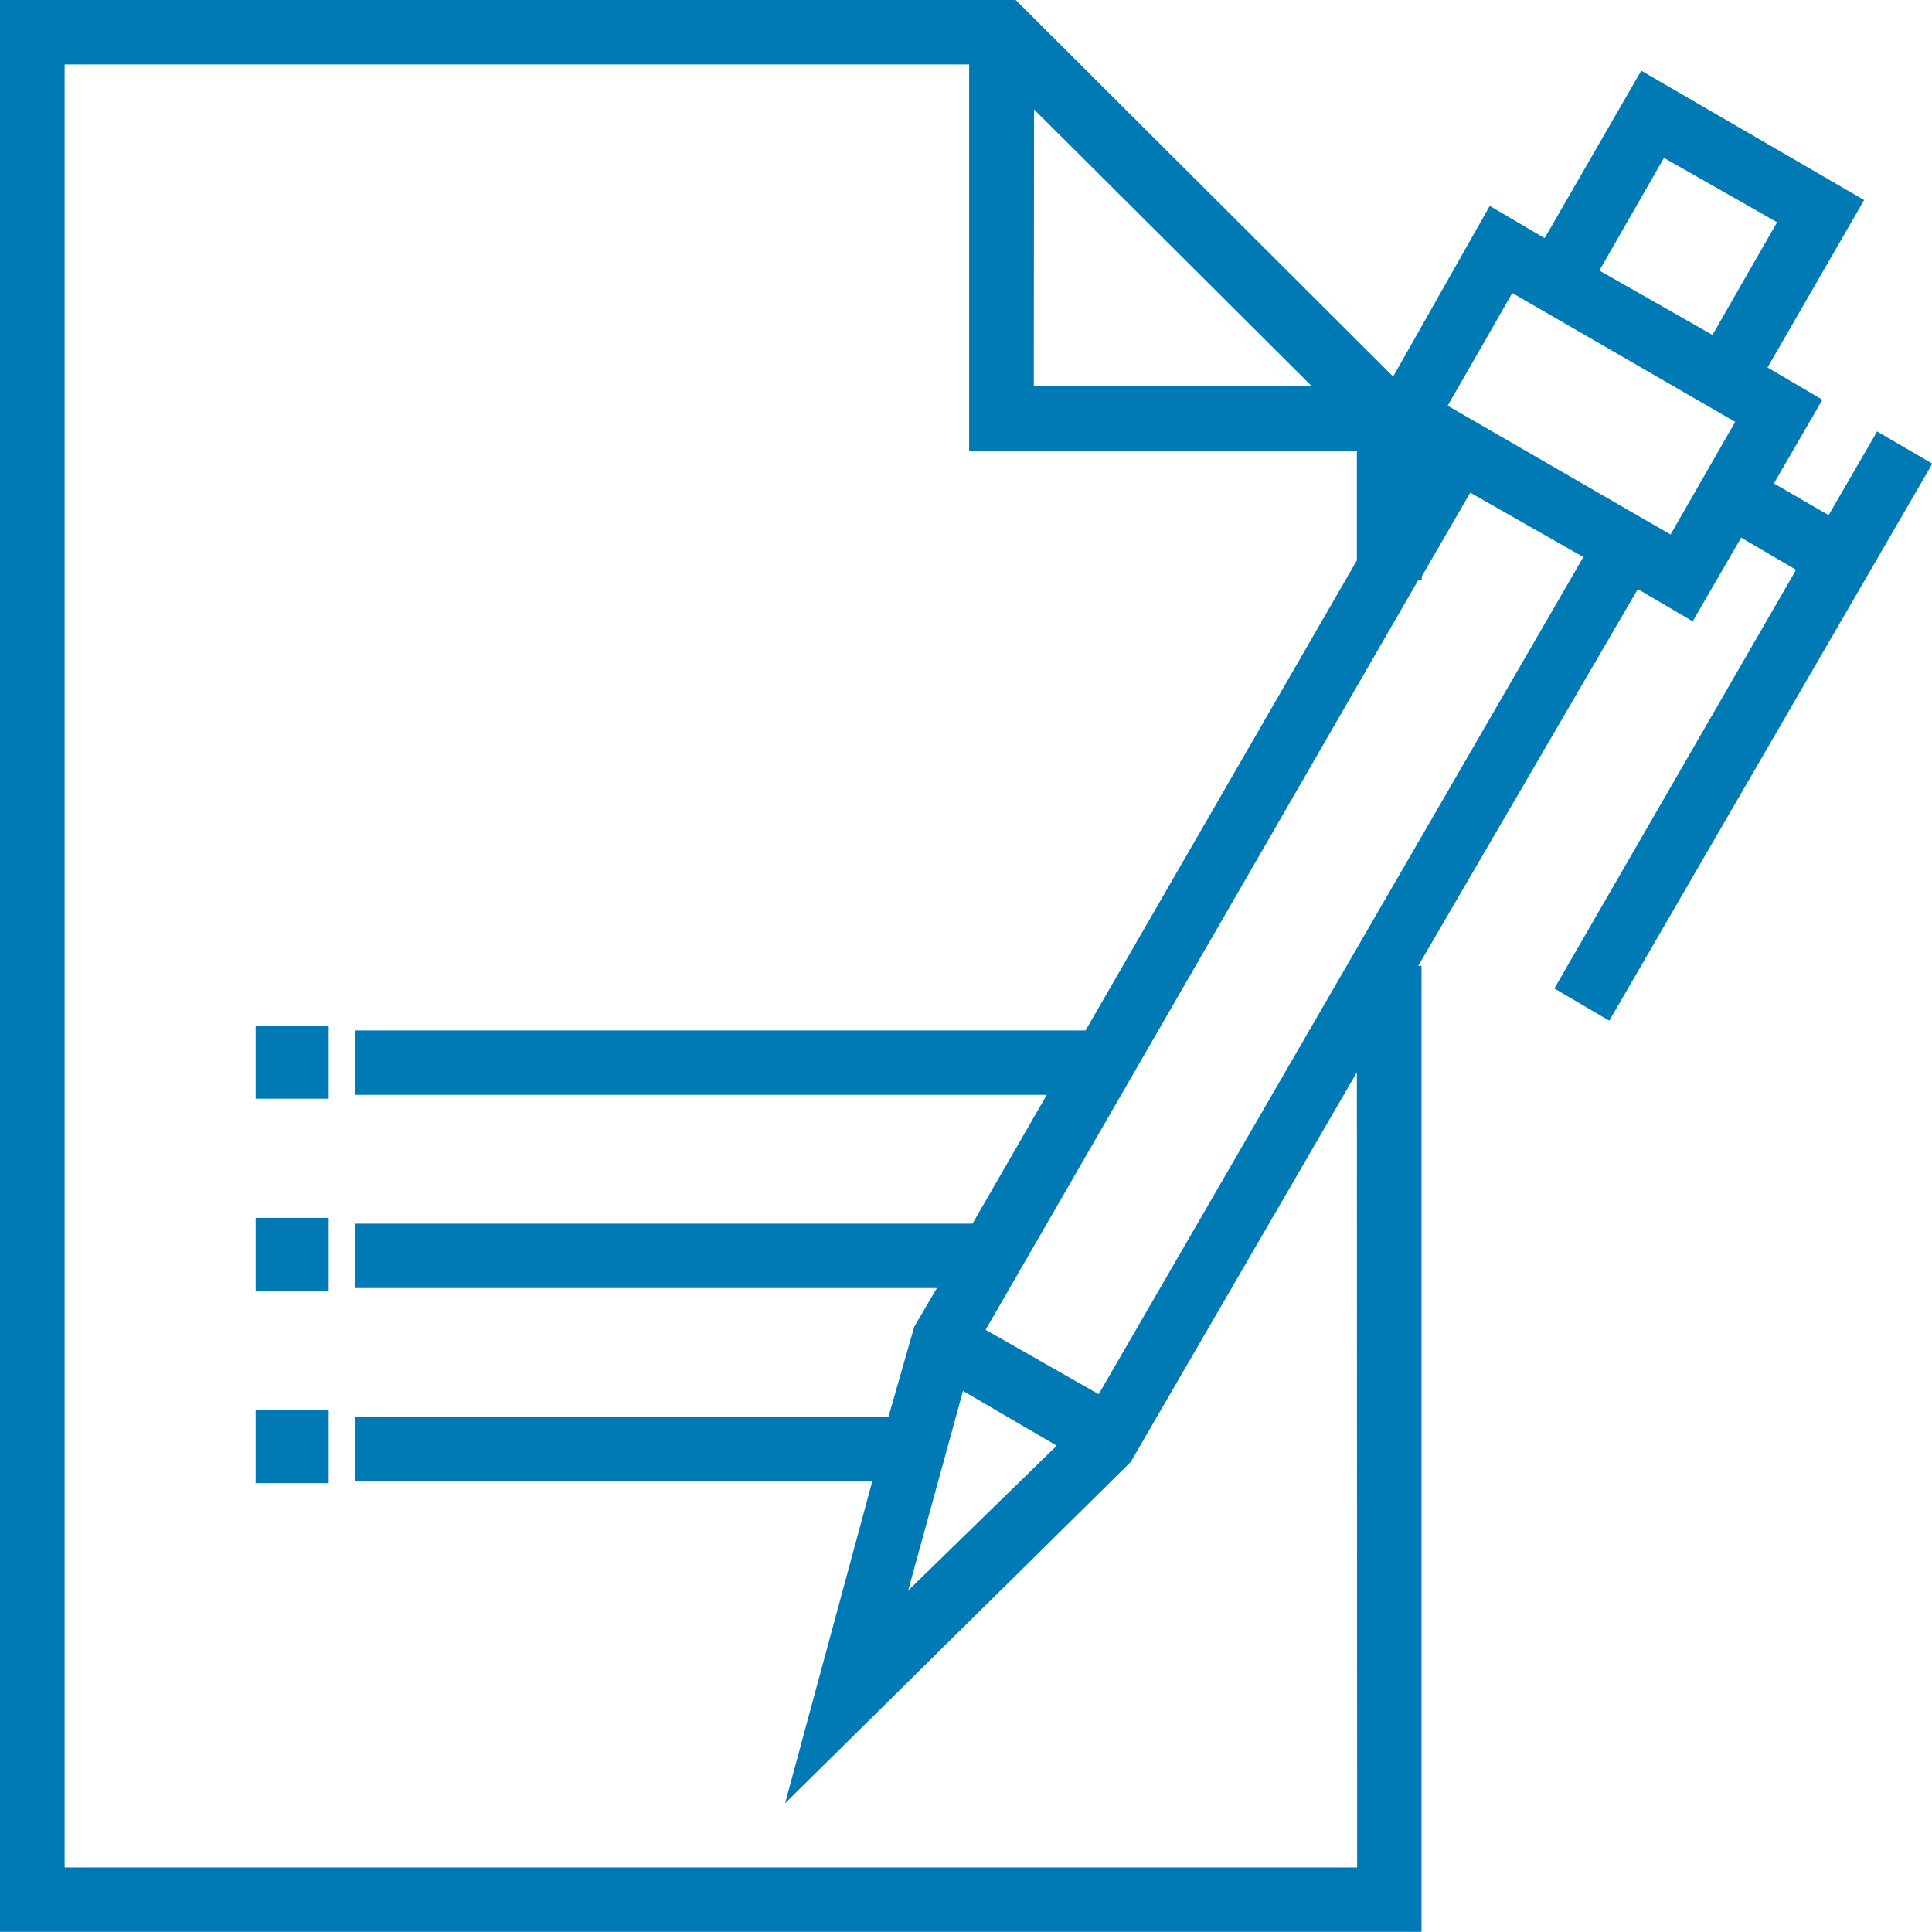 <svg xmlns="http://www.w3.org/2000/svg" width="22" height="21.999" viewBox="0 0 22 21.999">
  <g id="Group_13071" data-name="Group 13071" transform="translate(-14874.875 16799.516)">
    <rect id="Rectangle_39606" data-name="Rectangle 39606" width="19.116" height="19.032" transform="translate(14876.316 -16798.031)" fill="none"/>
    <g id="Group_13070" data-name="Group 13070" transform="translate(14874.875 -16799.516)">
      <path id="Path_14217" data-name="Path 14217" d="M148.75,297.5h.832v.832h-.832Z" transform="translate(-145.839 -285.821)" fill="#007ab4"/>
      <path id="Path_14218" data-name="Path 14218" d="M148.75,350h.832v.832h-.832Z" transform="translate(-145.839 -336.132)" fill="#007ab4"/>
      <path id="Path_14219" data-name="Path 14219" d="M148.75,402.5h.832v.832h-.832Z" transform="translate(-145.839 -386.443)" fill="#007ab4"/>
      <path id="Path_14220" data-name="Path 14220" d="M108.875,22.408l-.552.953L107.7,23l.552-.953-.625-.367,1.1-1.907L106.189,18.3l-1.1,1.907-.625-.367-1.1,1.943-4.3-4.29H87.5v22h16.187v-11h-.037l2.5-4.29.625.367.552-.953.625.367L105.2,28.751l.625.367,3.679-6.343Zm-9.6-3.667,3.164,3.153H99.272Zm3.679,20.019H88.236V18.229h10.3v4.4h4.415v1.247l-3.09,5.353H91.547v.733H99.42l-.846,1.467H91.547v.733h6.622l-.258.44-.294,1.027h-6.07v.733h5.886l-.993,3.667,3.936-3.887,2.575-4.437Zm-4.488-5.426,1.067.623-1.692,1.65Zm1.545.037-1.288-.733,4.93-8.543h.037v-.037l.552-.953,1.288.733Zm6.512-9.789-2.538-1.467.736-1.283,2.538,1.467ZM107,21.309l-1.288-.733.736-1.283,1.288.733Z" transform="translate(-87.5 -17.495)" fill="#007ab4"/>
    </g>
  </g>
</svg>
